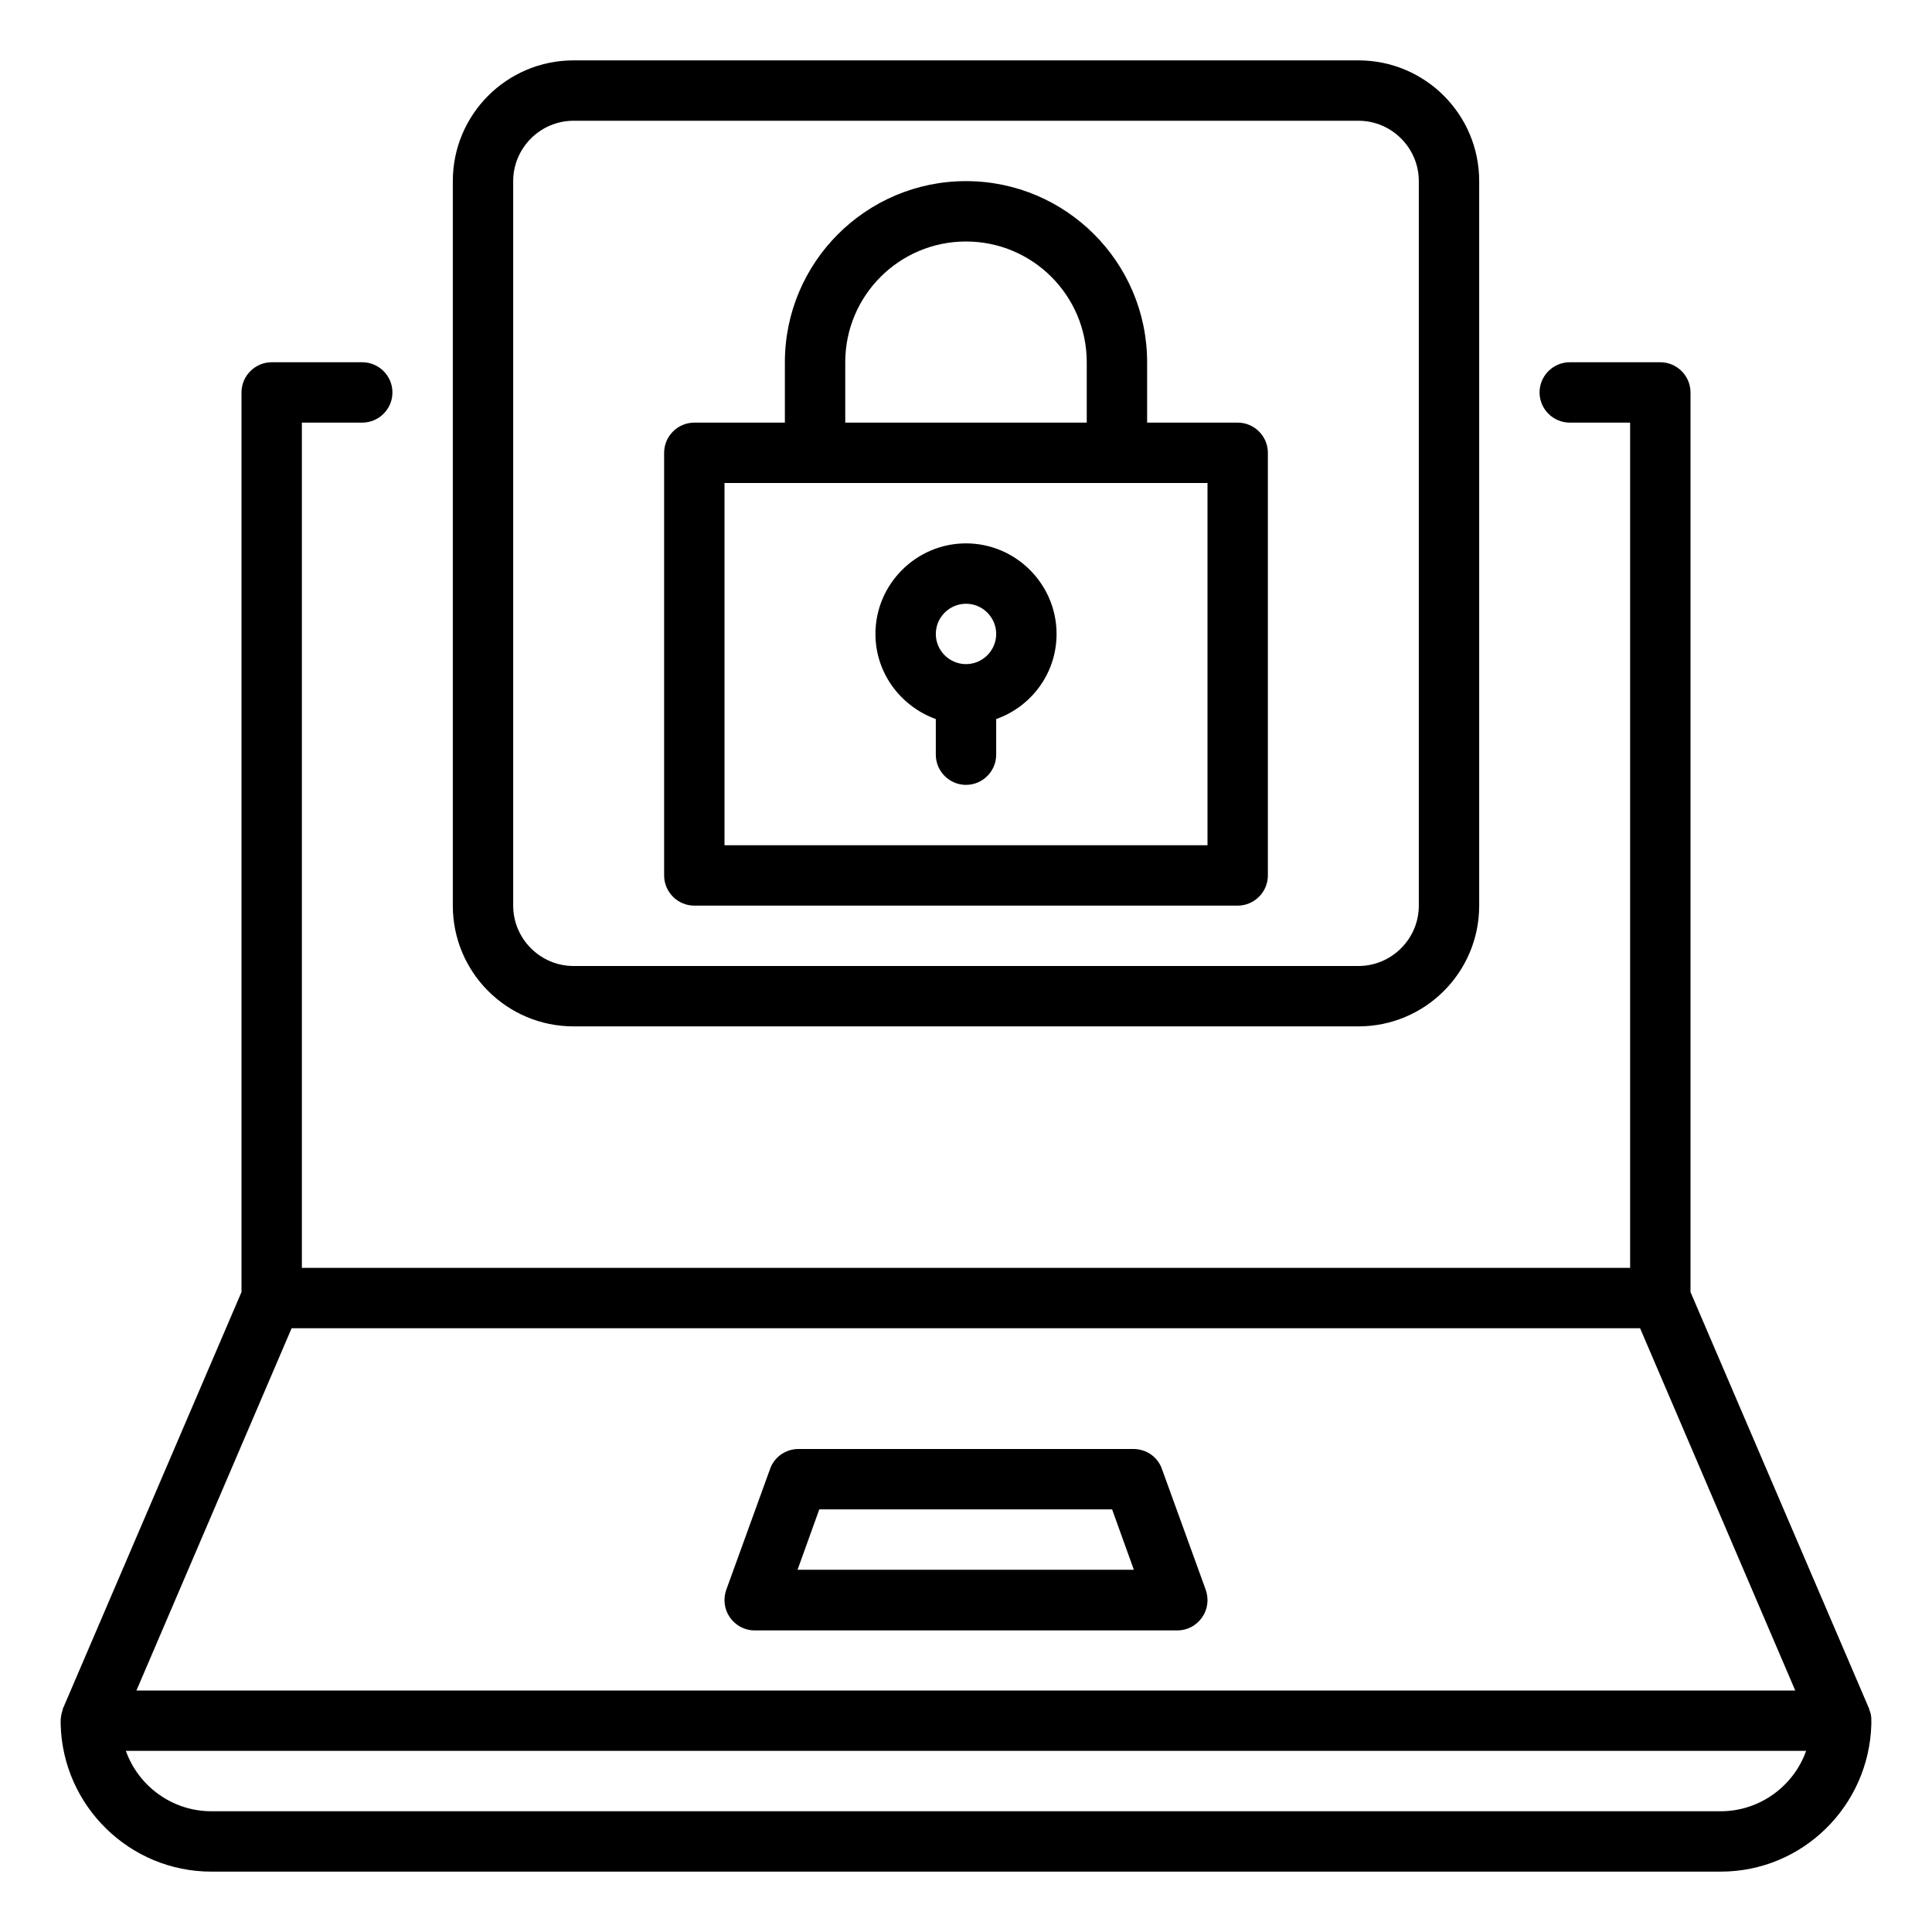 <svg xmlns="http://www.w3.org/2000/svg" id="Endpoint_Security" viewBox="0 0 64 64">
  <path d="m61.99,57.05s0-.03,0-.05c0-.01,0-.03,0-.04,0-.11-.02-.22-.07-.33,0,0,0-.01,0-.02,0,0,0,0,0,0l-5.92-13.81V13c0-.55-.45-1-1-1h-3c-.55,0-1,.45-1,1s.45,1,1,1h2v28H10V14h2c.55,0,1-.45,1-1s-.45-1-1-1h-3c-.55,0-1,.45-1,1v29.8l-5.92,13.81s0,0,0,0c0,0,0,.01,0,.02-.04.11-.06.22-.07.33,0,.01,0,.03,0,.04,0,.02,0,.03,0,.05,0,.03,0,.05,0,.08.07,2.69,2.28,4.87,4.99,4.87h50c2.71,0,4.91-2.17,4.99-4.87,0-.03,0-.05,0-.08Zm-52.34-13.05h44.68l5.14,12H4.52l5.14-12Zm47.34,16H7c-1.3,0-2.42-.84-2.83-2h55.66c-.41,1.16-1.53,2-2.83,2Z"/>
  <path d="M38.49 48.66c-.14-.4-.52-.66-.94-.66h-11.1c-.42 0-.8.26-.94.66l-1.45 4c-.11.31-.07.65.12.92.19.27.49.43.82.43h14c.33 0 .63-.16.82-.43.19-.27.23-.61.12-.92l-1.45-4Zm-12.07 3.34.72-2h9.7l.72 2h-11.15ZM23 30h18c.55 0 1-.45 1-1v-14c0-.55-.45-1-1-1h-3v-2c0-3.31-2.69-6-6-6s-6 2.69-6 6v2h-3c-.55 0-1 .45-1 1v14c0 .55.45 1 1 1Zm5-18c0-2.21 1.79-4 4-4s4 1.79 4 4v2h-8v-2Zm-4 4h16v12h-16v-12Z"/>
  <path d="m32,18c-1.65,0-3,1.35-3,3,0,1.3.84,2.4,2,2.82v1.18c0,.55.45,1,1,1s1-.45,1-1v-1.18c1.16-.41,2-1.51,2-2.82,0-1.65-1.35-3-3-3Zm0,4c-.55,0-1-.45-1-1s.45-1,1-1,1,.45,1,1-.45,1-1,1Z"/>
  <path d="m19,34h26c2.21,0,4-1.79,4-4V6c0-2.21-1.79-4-4-4h-26c-2.21,0-4,1.79-4,4v24c0,2.21,1.79,4,4,4Zm-2-28c0-1.1.9-2,2-2h26c1.1,0,2,.9,2,2v24c0,1.1-.9,2-2,2h-26c-1.1,0-2-.9-2-2V6Z"/>
</svg>
